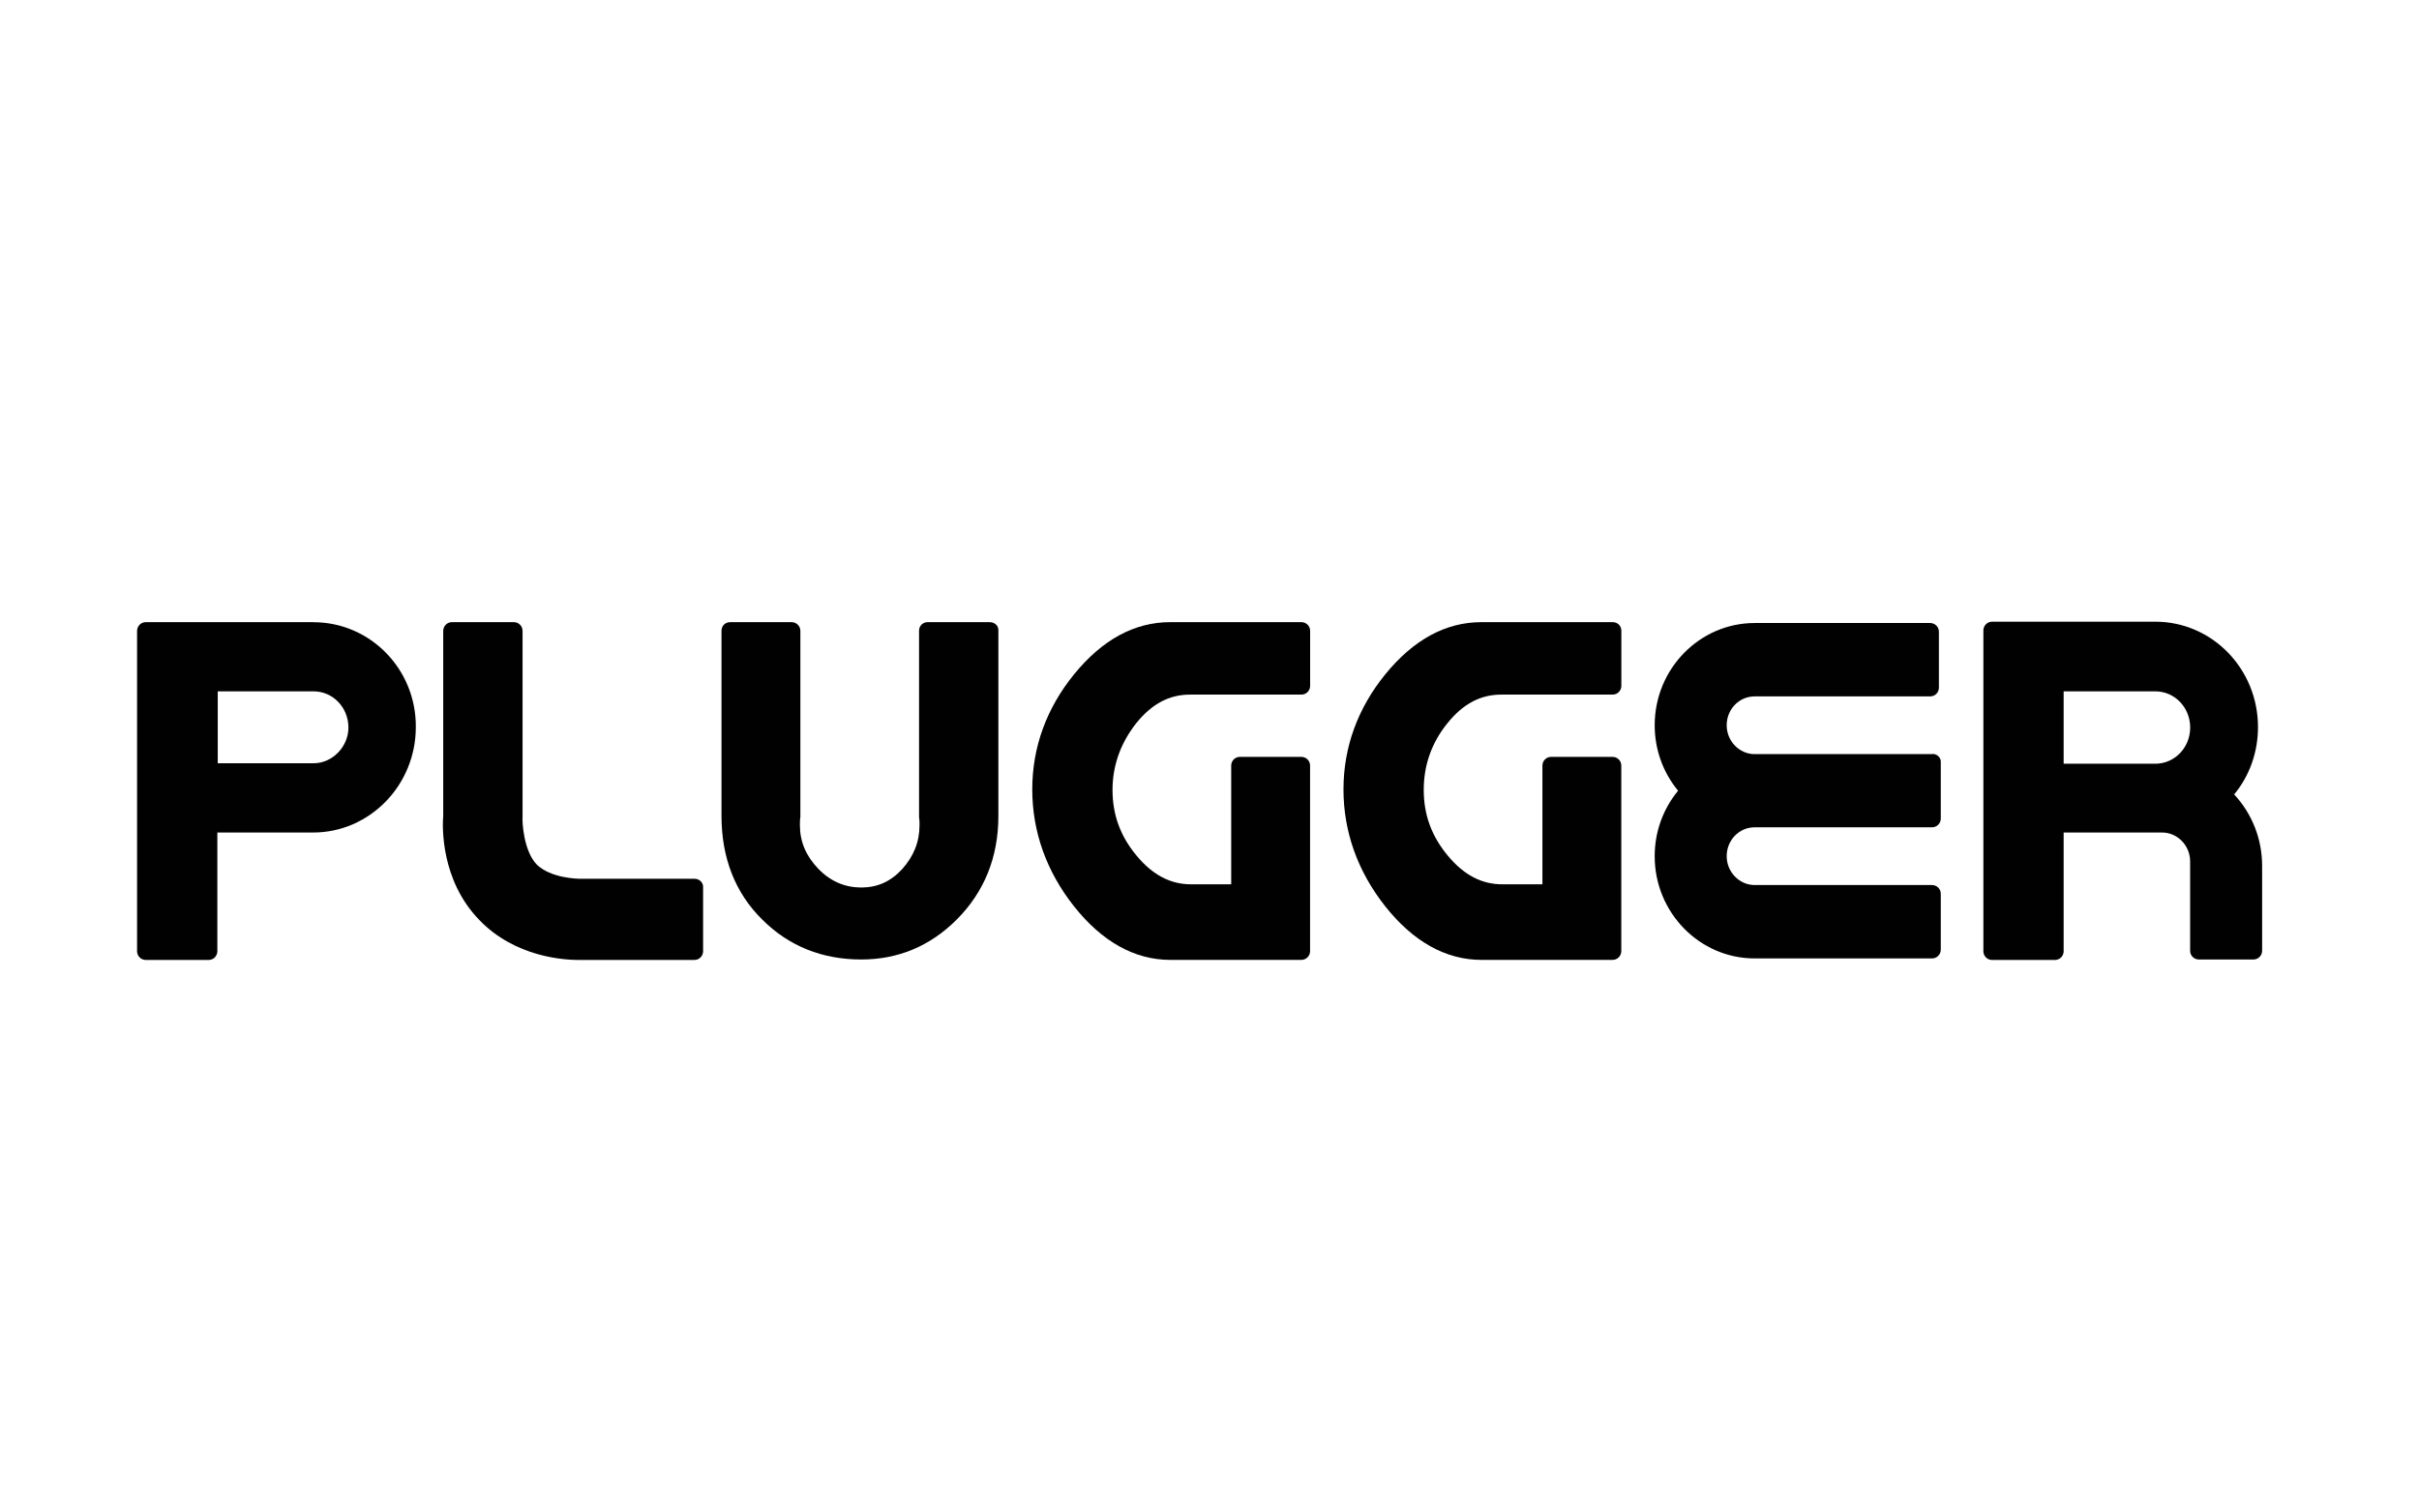 <?xml version="1.0" encoding="UTF-8"?>
<svg id="b" data-name="Calque 1" xmlns="http://www.w3.org/2000/svg" viewBox="0 0 362.83 226.77">
  <defs>
    <style>
      .d {
        fill: #010101;
      }
    </style>
  </defs>
  <g id="c" data-name="plugger">
    <g>
      <path class="d" d="M289.86,113.14h-26.68c-2.27,0-4.19-1.93-4.19-4.33s1.86-4.33,4.19-4.33h26.33c.76,0,1.31-.62,1.31-1.31v-8.39c0-.76-.62-1.31-1.31-1.31h-26.33c-8.25,0-14.99,6.88-14.99,15.33,0,3.64,1.24,7.08,3.51,9.83-2.27,2.75-3.51,6.19-3.51,9.83,0,8.46,6.74,15.33,14.99,15.33h26.61c.76,0,1.31-.62,1.31-1.31v-8.39c0-.76-.62-1.31-1.31-1.31h-26.61c-2.27,0-4.19-1.93-4.19-4.33s1.86-4.33,4.19-4.33h26.61c.76,0,1.31-.62,1.31-1.31v-8.39c.07-.76-.55-1.31-1.24-1.31Z"/>
      <path class="d" d="M195.19,93.34h-19.66c-5.36,0-10.18,2.61-14.44,7.84-4.13,5.09-6.26,10.93-6.26,17.26s2.13,12.31,6.26,17.53c4.19,5.29,9.08,8.04,14.44,8.04h19.66c.76,0,1.31-.62,1.31-1.31v-27.84c0-.76-.62-1.31-1.31-1.31h-9.21c-.76,0-1.31.62-1.31,1.31v17.81h-6.05c-3.03,0-5.71-1.38-8.11-4.26-2.48-2.96-3.64-6.19-3.64-9.9s1.24-7.08,3.58-10.04c2.34-2.89,4.95-4.26,8.04-4.26h16.71c.76,0,1.31-.62,1.31-1.31v-8.25c0-.76-.62-1.31-1.31-1.31Z"/>
      <path class="d" d="M241.87,93.34h-19.66c-5.36,0-10.18,2.61-14.44,7.84-4.13,5.09-6.26,10.93-6.26,17.26s2.13,12.31,6.26,17.53c4.19,5.29,9.08,8.04,14.44,8.04h19.66c.76,0,1.31-.62,1.31-1.31v-27.84c0-.76-.62-1.31-1.31-1.31h-9.21c-.76,0-1.31.62-1.31,1.31v17.81h-6.05c-3.03,0-5.71-1.38-8.11-4.26-2.48-2.96-3.64-6.19-3.64-9.9s1.17-7.08,3.58-10.04c2.34-2.89,4.95-4.26,8.04-4.26h16.71c.76,0,1.31-.62,1.31-1.31v-8.25c0-.76-.55-1.31-1.31-1.31Z"/>
      <path class="d" d="M47.03,93.34h-25.16c-.76,0-1.31.62-1.31,1.31v48.06c0,.76.62,1.31,1.31,1.31h9.42c.76,0,1.31-.62,1.31-1.31v-17.81h14.37c8.46,0,15.4-7.08,15.4-15.81.07-8.73-6.88-15.74-15.33-15.74ZM47.03,114.51h-14.37v-10.79h14.37c2.89,0,5.23,2.41,5.23,5.43,0,2.89-2.41,5.36-5.23,5.36Z"/>
      <path class="d" d="M148.44,93.34h-9.28c-.76,0-1.31.55-1.31,1.31v27.91c.07.41.07.83.07,1.24,0,2.54-.89,4.68-2.61,6.6-1.72,1.86-3.71,2.75-6.12,2.75s-4.61-.89-6.46-2.82-2.75-4.06-2.75-6.53c0-.41,0-.83.07-1.24v-27.91c0-.76-.62-1.31-1.31-1.31h-9.21c-.76,0-1.31.55-1.31,1.31v27.78c0,6.26,2.06,11.55,6.12,15.54,3.99,3.99,9.01,5.98,14.85,5.98,5.5,0,10.31-1.99,14.3-5.98,4.13-4.13,6.26-9.35,6.26-15.54v-27.78c.07-.76-.55-1.31-1.31-1.31Z"/>
      <path class="d" d="M104.23,131.84h-17.12c-.48,0-4.47-.07-6.6-2.13-1.99-2.06-2.2-6.46-2.13-7.15v-27.91c0-.76-.62-1.31-1.31-1.31h-9.28c-.76,0-1.31.62-1.31,1.31v27.71c-.14,1.58-.41,9.69,5.43,15.68,5.36,5.57,12.72,5.98,14.85,5.98h17.39c.76,0,1.31-.62,1.31-1.31v-9.56c.07-.69-.55-1.31-1.24-1.31Z"/>
      <path class="d" d="M335.1,119.19c2.34-2.82,3.58-6.39,3.58-10.11,0-8.73-6.88-15.81-15.4-15.81h-24.48c-.76,0-1.31.62-1.31,1.31v48.13c0,.76.62,1.31,1.31,1.31h9.42c.76,0,1.31-.62,1.31-1.31v-17.81h14.78c2.27,0,4.19,1.93,4.19,4.33v13.41c0,.76.62,1.31,1.31,1.31h8.18c.76,0,1.31-.62,1.31-1.31v-12.72c0-4.06-1.51-7.84-4.19-10.73ZM309.53,103.72h13.75c2.89,0,5.23,2.41,5.23,5.43s-2.34,5.43-5.23,5.43h-13.75v-10.86Z"/>
    </g>
  </g>
</svg>